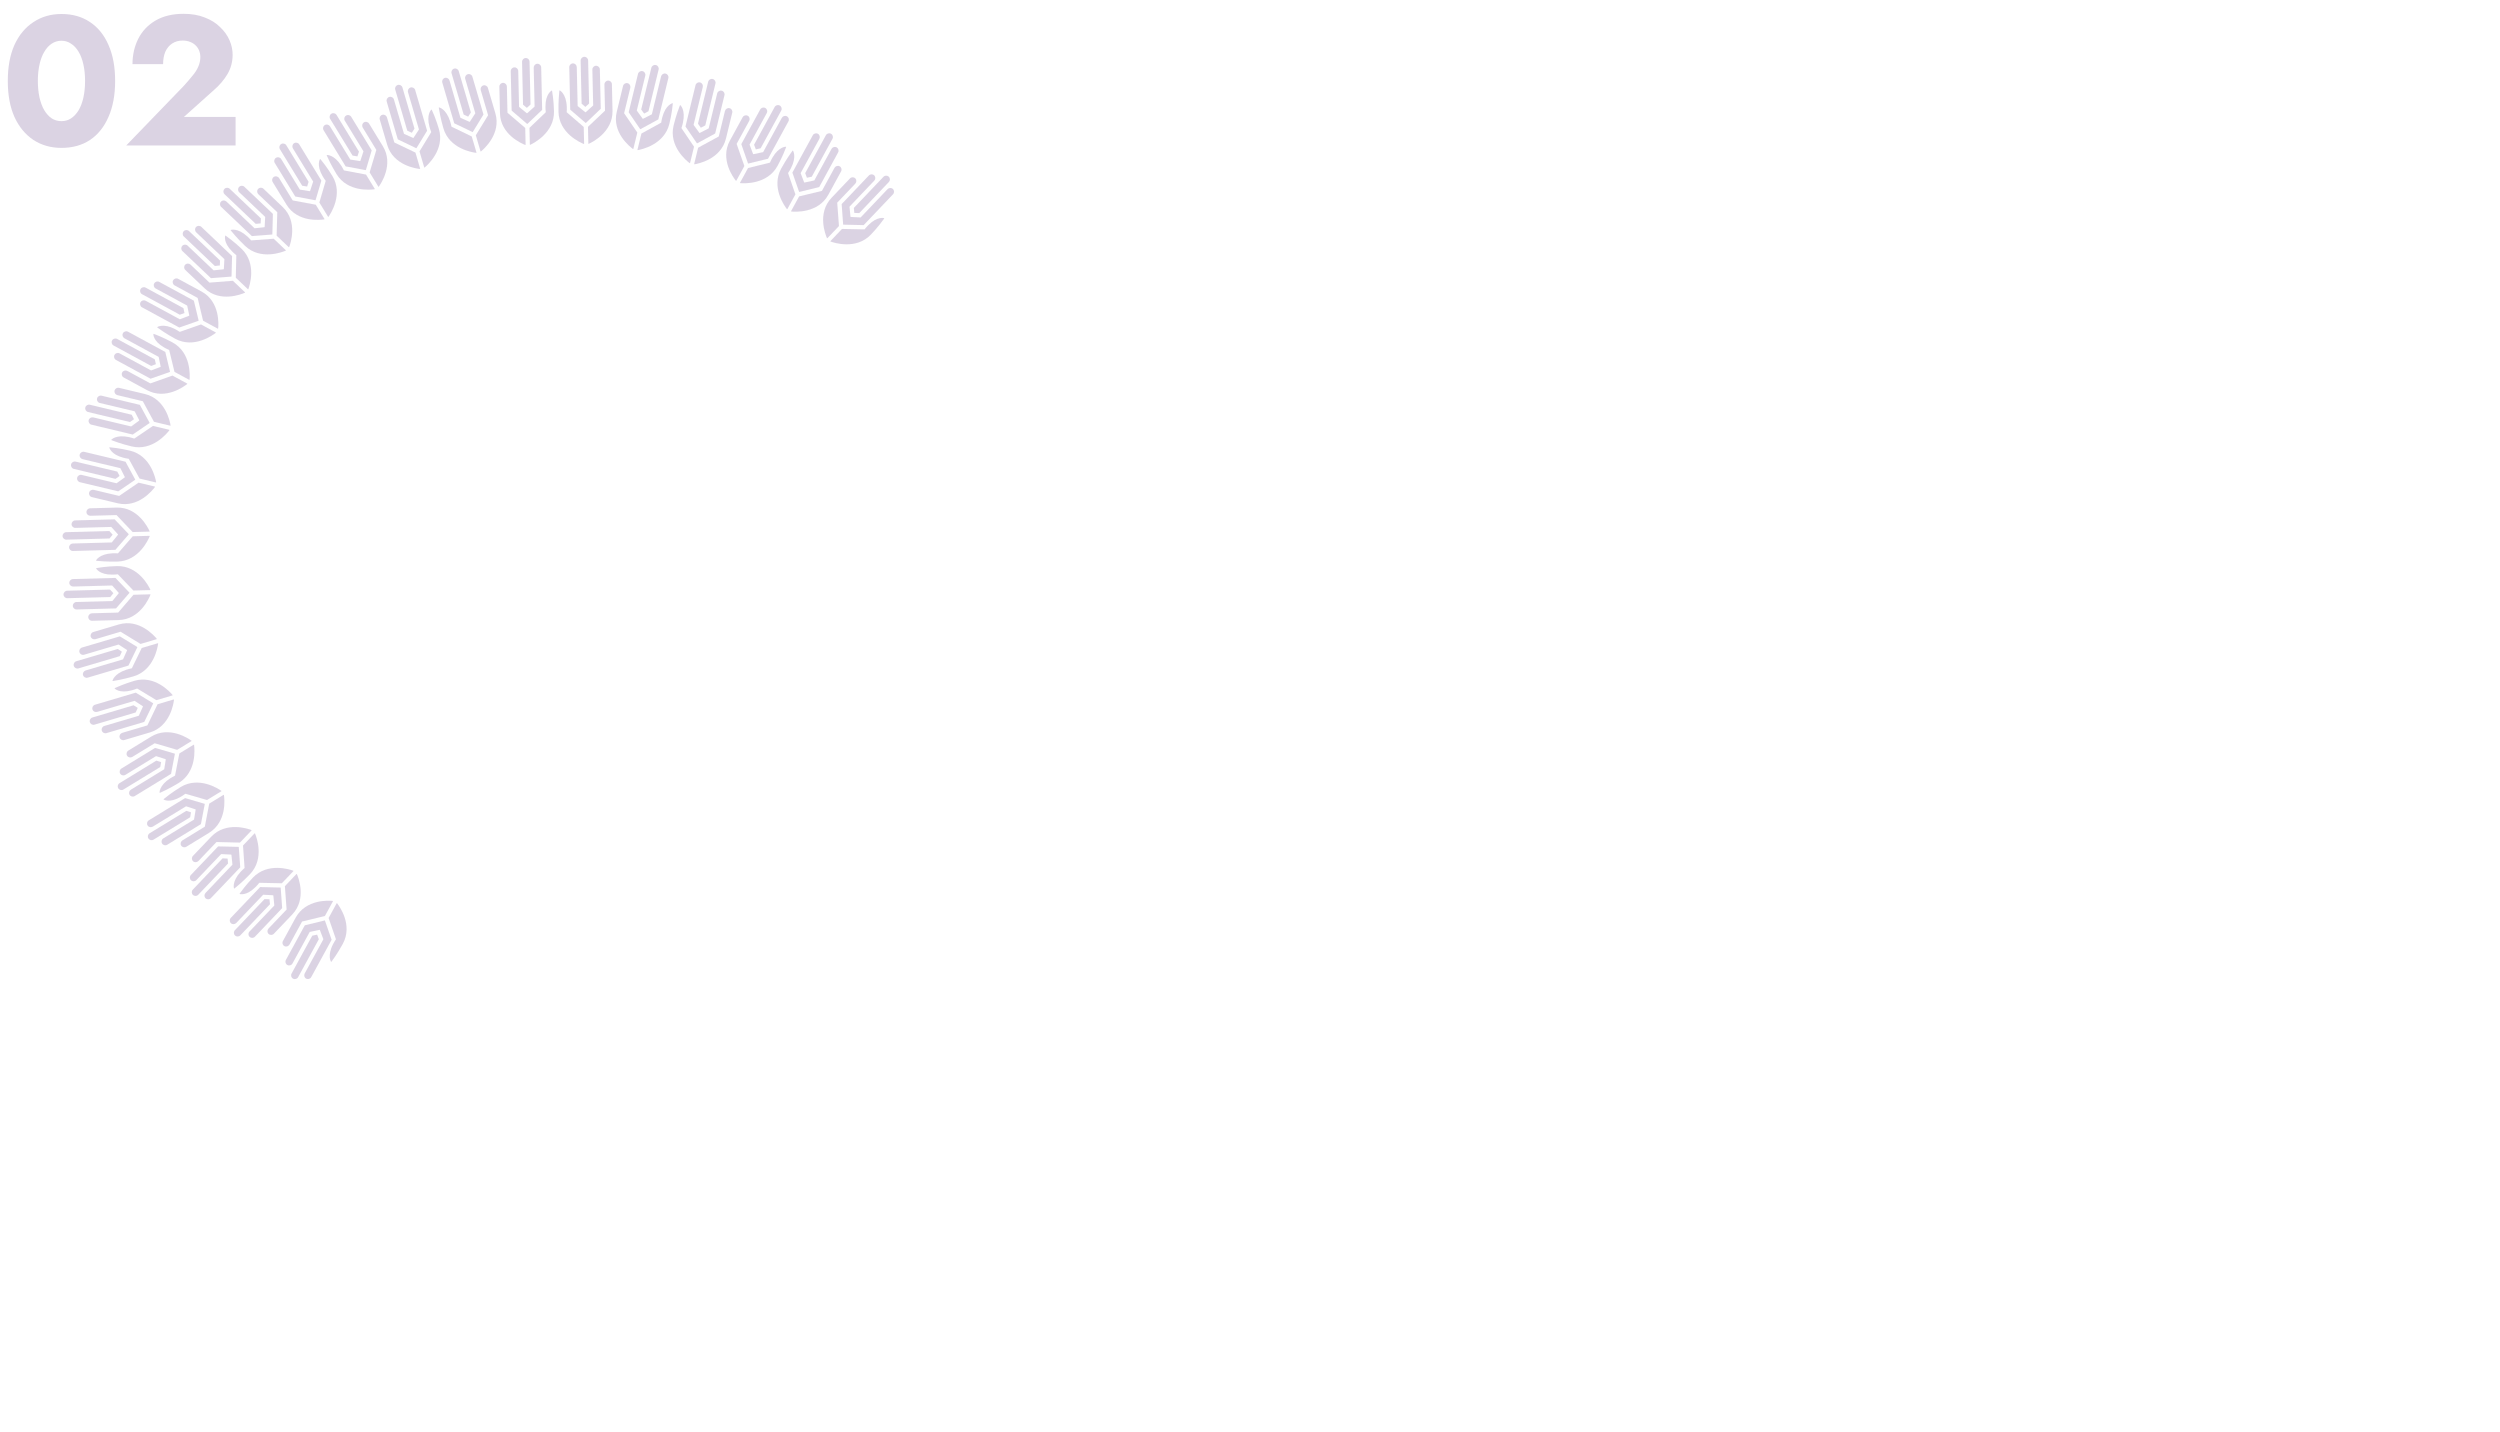<?xml version="1.0" encoding="UTF-8"?> <svg xmlns="http://www.w3.org/2000/svg" width="2440" height="1398" viewBox="0 0 2440 1398" fill="none"><g clip-path="url(#clip0_240_376)"><g opacity="0.4"><path d="M241.922 282.26C242.074 282.407 242.324 282.342 242.399 282.144C243.605 278.89 250.856 257.161 235.707 242.76C228.296 235.718 221.729 231.028 220.202 229.961C220.034 229.845 219.796 229.933 219.75 230.137C219.32 231.913 218.462 239.362 230.546 248.964C230.619 249.022 230.656 249.105 230.657 249.201L230.132 270.926C230.133 271.01 230.164 271.087 230.225 271.145L241.928 282.266L241.922 282.26Z" fill="#A692BA"></path><path d="M180.781 258.321C182.197 256.874 184.547 256.923 186.012 258.307L204.364 275.742C204.425 275.801 204.503 275.829 204.592 275.822L227.161 274.048C227.239 274.041 227.329 274.069 227.389 274.128L239.087 285.242C239.238 285.389 239.194 285.641 238.997 285.722C235.847 287.115 214.702 295.682 199.614 281.34L180.868 263.524C179.391 262.116 179.348 259.774 180.793 258.309L180.781 258.321Z" fill="#A692BA"></path><path d="M179.302 225.653C180.699 224.188 183.018 224.124 184.477 225.515L214.757 254.287C214.689 255.896 214.626 257.498 214.552 259.101C212.934 259.267 211.316 259.433 209.692 259.604L179.412 230.832C177.953 229.441 177.898 227.123 179.296 225.659L179.302 225.653Z" fill="#A692BA"></path><path d="M177.93 239.893C179.327 238.429 181.646 238.365 183.105 239.756L208.353 263.745C208.414 263.804 208.504 263.832 208.582 263.824C211.782 263.494 214.988 263.169 218.193 262.832C218.337 262.818 218.449 262.702 218.459 262.559C218.638 259.395 218.817 256.23 219.002 253.06C219.007 252.97 218.976 252.893 218.91 252.828L191.542 226.82C190.089 225.435 189.921 223.102 191.288 221.608C192.679 220.09 195.033 220.013 196.516 221.415L225.645 249.096L226.439 249.853C226.499 249.911 226.536 249.994 226.525 250.078L226.454 251.872L225.985 269.688C225.981 269.838 225.863 269.959 225.707 269.974L205.999 271.489C205.921 271.496 205.831 271.468 205.771 271.409L205.068 270.728L204.868 270.546L178.052 245.072C176.593 243.682 176.539 241.364 177.936 239.899L177.93 239.893Z" fill="#A692BA"></path><path d="M278.925 244.183C279.077 244.33 279.032 244.582 278.836 244.663C275.644 246.027 254.292 254.371 239.143 239.97C231.733 232.928 226.312 226.318 225.169 224.844C225.041 224.685 225.122 224.444 225.318 224.387C227.069 223.866 234.87 222.924 245.073 234.513C245.14 234.577 245.218 234.618 245.314 234.616L266.994 232.995C267.071 232.988 267.155 233.022 267.222 233.075L278.926 244.195L278.925 244.183Z" fill="#A692BA"></path><path d="M251.915 184.376C250.542 185.864 250.711 188.21 252.17 189.601L270.522 207.035C270.582 207.094 270.613 207.171 270.614 207.255L269.988 229.872C269.989 229.956 270.02 230.033 270.081 230.091L281.778 241.206C281.93 241.353 282.174 241.295 282.255 241.102C283.492 237.889 290.978 216.342 275.889 202.012L257.144 184.195C255.667 182.787 253.318 182.87 251.927 184.376L251.915 184.376Z" fill="#A692BA"></path><path d="M219.047 184.398C217.65 185.863 217.704 188.18 219.164 189.571L249.595 218.49C251.195 218.343 252.795 218.195 254.396 218.048C254.482 216.421 254.562 214.8 254.648 213.173L224.217 184.254C222.757 182.863 220.439 182.928 219.041 184.392L219.047 184.398Z" fill="#A692BA"></path><path d="M233.352 182.458C231.954 183.923 232.009 186.24 233.468 187.631L258.716 211.62C258.777 211.679 258.814 211.762 258.803 211.846C258.636 215.058 258.469 218.27 258.297 221.488C258.287 221.631 258.175 221.747 258.032 221.761C254.88 222.103 251.721 222.439 248.569 222.781C248.48 222.788 248.402 222.76 248.341 222.701L220.974 196.693C219.521 195.308 217.177 195.265 215.761 196.7C214.316 198.165 214.359 200.519 215.83 201.922L244.959 229.602L245.753 230.359C245.813 230.418 245.891 230.447 245.981 230.439L247.766 230.27L265.545 228.903C265.695 228.894 265.813 228.773 265.823 228.617L266.338 208.864C266.337 208.781 266.306 208.704 266.245 208.645L265.543 207.964L265.343 207.782L238.527 182.308C237.068 180.917 234.749 180.982 233.351 182.446L233.352 182.458Z" fill="#A692BA"></path><path d="M184.595 370.703C184.781 370.801 185.007 370.677 185.028 370.474C185.347 367.02 186.742 344.18 168.369 334.204C159.379 329.323 151.815 326.497 150.061 325.87C149.868 325.801 149.661 325.943 149.67 326.152C149.712 327.973 150.809 335.382 164.981 341.524C165.065 341.558 165.132 341.634 165.151 341.724L170.268 362.819C170.287 362.896 170.335 362.967 170.414 363.008L184.607 370.714L184.595 370.703Z" fill="#A692BA"></path><path d="M119.288 363.414C120.281 361.651 122.569 361.086 124.345 362.053L146.601 374.131C146.673 374.165 146.757 374.176 146.841 374.15L168.209 366.601C168.286 366.57 168.37 366.58 168.448 366.621L182.635 374.322C182.822 374.42 182.843 374.676 182.677 374.811C179.992 376.973 161.761 390.7 143.461 380.771L120.717 368.432C118.923 367.46 118.277 365.206 119.294 363.42L119.288 363.414Z" fill="#A692BA"></path><path d="M109.398 332.278C110.367 330.504 112.594 329.844 114.364 330.805L151.091 350.74C151.44 352.306 151.79 353.871 152.14 355.437C150.617 356.013 149.094 356.601 147.571 357.178L110.845 337.243C109.074 336.282 108.423 334.058 109.392 332.284L109.398 332.278Z" fill="#A692BA"></path><path d="M111.754 346.37C112.723 344.596 114.95 343.936 116.72 344.897L147.347 361.514C147.425 361.554 147.515 361.559 147.592 361.527C150.608 360.381 153.612 359.235 156.627 358.089C156.758 358.039 156.84 357.894 156.808 357.758C156.163 354.655 155.518 351.553 154.873 348.451C154.86 348.368 154.8 348.297 154.727 348.25L121.53 330.238C119.759 329.277 119.001 327.067 119.934 325.282C120.866 323.497 123.141 322.776 124.935 323.749L160.27 342.925L161.234 343.446C161.312 343.487 161.361 343.557 161.38 343.635L161.773 345.385L165.931 362.696C165.963 362.845 165.881 362.99 165.738 363.04L147.071 369.598C146.994 369.629 146.91 369.619 146.832 369.578L145.971 369.109L145.73 368.982L113.207 351.328C111.436 350.367 110.785 348.143 111.754 346.37Z" fill="#A692BA"></path><path d="M210.526 324.397C210.713 324.495 210.734 324.752 210.569 324.886C207.835 327.025 189.345 340.596 170.967 330.625C161.977 325.744 155.029 320.768 153.544 319.647C153.381 319.524 153.39 319.273 153.567 319.162C155.127 318.209 162.43 315.285 175.289 323.821C175.367 323.874 175.463 323.884 175.546 323.859L196.088 316.689C196.165 316.657 196.249 316.668 196.327 316.708L210.521 324.415L210.526 324.397Z" fill="#A692BA"></path><path d="M168.923 273.67C167.985 275.461 168.749 277.677 170.526 278.644L192.782 290.722C192.854 290.756 192.909 290.833 192.928 290.91L198.17 312.894C198.189 312.971 198.238 313.042 198.316 313.082L212.503 320.783C212.69 320.881 212.909 320.764 212.937 320.555C213.304 317.136 214.963 294.411 196.669 284.487L173.925 272.148C172.131 271.176 169.88 271.86 168.93 273.676L168.923 273.67Z" fill="#A692BA"></path><path d="M137.149 282.194C136.18 283.968 136.831 286.192 138.602 287.153L175.515 307.186C177.026 306.634 178.531 306.076 180.048 305.518C179.71 303.928 179.372 302.338 179.034 300.749L142.121 280.715C140.351 279.754 138.124 280.415 137.155 282.188L137.149 282.194Z" fill="#A692BA"></path><path d="M150.485 276.614C149.516 278.388 150.167 280.612 151.938 281.573L182.564 298.19C182.642 298.23 182.691 298.301 182.71 298.39C183.379 301.54 184.049 304.677 184.718 307.827C184.75 307.964 184.668 308.109 184.537 308.159C181.575 309.298 178.613 310.449 175.651 311.588C175.574 311.62 175.484 311.615 175.406 311.575L142.209 293.562C140.438 292.601 138.162 293.167 137.169 294.917C136.176 296.667 136.798 298.969 138.593 299.942L173.928 319.118L174.891 319.639C174.97 319.679 175.053 319.69 175.131 319.659L176.82 319.032L193.66 313.121C193.803 313.071 193.885 312.926 193.853 312.777L189.24 293.586C189.221 293.508 189.173 293.437 189.094 293.397L188.233 292.928L187.992 292.801L155.469 275.147C153.699 274.186 151.472 274.846 150.503 276.62L150.485 276.614Z" fill="#A692BA"></path><path d="M152.044 470.865C152.248 470.909 152.437 470.739 152.404 470.53C151.827 467.116 147.261 444.714 126.906 439.846C116.95 437.462 108.905 436.693 107.037 436.535C106.834 436.514 106.675 436.714 106.732 436.911C107.245 438.659 110.224 445.521 125.516 447.782C125.606 447.798 125.685 447.851 125.727 447.928L136.131 466.965C136.168 467.036 136.235 467.089 136.319 467.111L152.038 470.871L152.044 470.865Z" fill="#A692BA"></path><path d="M86.994 480.715C87.506 478.758 89.571 477.623 91.532 478.097L116.175 483.996C116.253 484.012 116.337 483.999 116.408 483.95L135.117 471.147C135.188 471.097 135.272 471.084 135.35 471.101L151.069 474.86C151.273 474.905 151.366 475.148 151.236 475.318C149.199 478.096 135.119 496.059 114.854 491.207L89.665 485.18C87.68 484.707 86.47 482.696 86.988 480.709L86.994 480.715Z" fill="#A692BA"></path><path d="M69.376 453.234C69.852 451.266 71.838 450.054 73.799 450.528L114.474 460.265C115.222 461.686 115.964 463.101 116.706 464.529C115.386 465.478 114.059 466.433 112.745 467.388L72.071 457.651C70.103 457.183 68.9 455.203 69.382 453.24L69.376 453.234Z" fill="#A692BA"></path><path d="M75.304 466.225C75.78 464.256 77.766 463.045 79.728 463.518L113.643 471.634C113.727 471.657 113.816 471.637 113.881 471.582C116.498 469.696 119.116 467.81 121.727 465.93C121.846 465.844 121.88 465.688 121.818 465.558C120.388 462.732 118.969 459.907 117.539 457.081C117.496 457.004 117.429 456.952 117.345 456.929L80.588 448.134C78.633 447.666 77.322 445.735 77.768 443.761C78.214 441.787 80.218 440.509 82.209 440.988L121.341 450.352L122.409 450.608C122.493 450.631 122.559 450.683 122.596 450.754L123.43 452.341L131.929 467.963C132.003 468.094 131.957 468.262 131.839 468.347L115.481 479.502C115.41 479.551 115.326 479.565 115.248 479.548L114.295 479.32L114.031 479.253L78.011 470.63C76.044 470.162 74.84 468.181 75.322 466.218L75.304 466.225Z" fill="#A692BA"></path><path d="M165.135 419.484C165.339 419.528 165.432 419.772 165.302 419.941C163.211 422.714 148.843 440.587 128.494 435.713C118.539 433.329 110.53 430.319 108.799 429.62C108.607 429.54 108.556 429.302 108.697 429.144C109.959 427.819 116.257 423.108 130.915 428.022C131.005 428.05 131.101 428.036 131.172 427.987L149.183 415.758C149.254 415.709 149.338 415.696 149.416 415.712L165.135 419.472L165.135 419.484Z" fill="#A692BA"></path><path d="M111.786 381.291C111.34 383.264 112.651 385.208 114.618 385.675L139.261 391.574C139.339 391.591 139.412 391.65 139.448 391.721L150.21 411.576C150.247 411.647 150.319 411.706 150.397 411.722L166.116 415.482C166.32 415.526 166.509 415.356 166.476 415.147C165.941 411.75 161.669 389.397 141.41 384.551L116.221 378.524C114.236 378.051 112.237 379.287 111.786 381.291Z" fill="#A692BA"></path><path d="M83.261 397.729C82.785 399.698 83.989 401.667 85.95 402.14L126.828 411.922C128.143 410.991 129.458 410.071 130.773 409.14C130.036 407.695 129.299 406.25 128.557 404.799L87.679 395.017C85.712 394.549 83.737 395.761 83.255 397.724L83.261 397.729Z" fill="#A692BA"></path><path d="M94.712 388.908C94.236 390.876 95.44 392.845 97.401 393.319L131.316 401.435C131.4 401.457 131.466 401.51 131.509 401.587C132.97 404.442 134.431 407.309 135.891 410.163C135.959 410.288 135.919 410.45 135.801 410.536C133.231 412.409 130.661 414.27 128.091 416.144C128.02 416.193 127.931 416.212 127.847 416.19L91.089 407.394C89.134 406.926 87.075 408.056 86.568 410.007C86.051 411.994 87.255 414.01 89.24 414.484L128.373 423.847L129.44 424.104C129.524 424.126 129.614 424.107 129.673 424.058L131.142 423.016L145.894 412.959C146.019 412.879 146.058 412.705 145.985 412.575L136.56 395.254C136.524 395.183 136.457 395.131 136.373 395.108L135.42 394.88L135.156 394.813L99.136 386.19C97.168 385.722 95.194 386.933 94.712 388.896L94.712 388.908Z" fill="#A692BA"></path><path d="M146.483 575.932C146.692 575.923 146.833 575.705 146.746 575.515C145.3 572.368 135.087 551.935 114.146 552.503C103.903 552.777 95.922 554.111 94.085 554.442C93.882 554.481 93.777 554.71 93.887 554.887C94.835 556.443 99.492 562.301 114.874 560.522C114.964 560.514 115.054 560.542 115.12 560.607L130.107 576.277C130.167 576.336 130.24 576.371 130.323 576.369L146.495 575.932L146.483 575.932Z" fill="#A692BA"></path><path d="M86.129 602.26C86.114 600.241 87.814 598.61 89.84 598.557L115.203 597.876C115.287 597.874 115.364 597.831 115.417 597.776L130.194 580.584C130.253 580.523 130.324 580.486 130.408 580.485L146.579 580.048C146.788 580.038 146.935 580.25 146.86 580.449C145.605 583.656 136.641 604.631 115.79 605.192L89.872 605.888C87.834 605.942 86.145 604.316 86.135 602.266L86.129 602.26Z" fill="#A692BA"></path><path d="M61.984 580.295C61.939 578.27 63.543 576.593 65.562 576.533L107.419 575.41C108.511 576.586 109.591 577.762 110.682 578.939C109.647 580.2 108.618 581.466 107.588 582.721L65.731 583.845C63.705 583.898 62.034 582.302 61.983 580.283L61.984 580.295Z" fill="#A692BA"></path><path d="M71.067 591.294C71.023 589.269 72.626 587.592 74.646 587.532L109.541 586.596C109.625 586.595 109.708 586.557 109.761 586.491C111.802 583.999 113.843 581.495 115.885 579.004C115.979 578.895 115.971 578.733 115.88 578.621C113.768 576.268 111.662 573.908 109.545 571.549C109.484 571.49 109.406 571.45 109.322 571.451L71.493 572.469C69.479 572.522 67.713 570.999 67.627 568.981C67.54 566.926 69.155 565.213 71.199 565.154L111.466 564.07L112.566 564.039C112.649 564.037 112.733 564.072 112.788 564.136L114.001 565.454L126.266 578.333C126.375 578.439 126.371 578.612 126.271 578.727L113.336 593.719C113.277 593.779 113.206 593.817 113.122 593.818L112.142 593.847L111.867 593.852L74.803 594.844C72.777 594.897 71.106 593.301 71.055 591.282L71.067 591.294Z" fill="#A692BA"></path><path d="M145.849 522.961C146.058 522.952 146.204 523.164 146.129 523.363C144.827 526.582 135.564 547.539 114.618 548.101C104.375 548.375 95.851 547.544 94 547.319C93.791 547.293 93.68 547.068 93.779 546.893C94.661 545.294 99.529 539.114 114.971 540.07C115.061 540.074 115.156 540.037 115.209 539.97L129.464 523.51C129.523 523.449 129.594 523.412 129.678 523.41L145.849 522.973L145.849 522.961Z" fill="#A692BA"></path><path d="M84.366 499.908C84.441 501.927 86.219 503.461 88.239 503.402L113.602 502.721C113.685 502.72 113.763 502.748 113.818 502.813L129.364 519.191C129.424 519.25 129.497 519.284 129.58 519.283L145.752 518.846C145.961 518.836 146.096 518.625 146.009 518.435C144.611 515.298 134.702 494.83 113.851 495.391L87.932 496.087C85.894 496.141 84.279 497.854 84.36 499.902L84.366 499.908Z" fill="#A692BA"></path><path d="M61.045 523.147C61.089 525.172 62.767 526.762 64.792 526.709L106.858 525.576C107.894 524.339 108.924 523.108 109.96 521.871C108.874 520.665 107.782 519.465 106.696 518.258L64.629 519.392C62.604 519.445 61.006 521.128 61.051 523.153L61.045 523.147Z" fill="#A692BA"></path><path d="M69.829 511.67C69.874 513.695 71.551 515.285 73.577 515.232L108.471 514.295C108.555 514.294 108.639 514.328 108.694 514.393C110.848 516.776 113.002 519.158 115.156 521.541C115.253 521.647 115.261 521.808 115.167 521.917C113.167 524.39 111.167 526.851 109.167 529.324C109.108 529.385 109.031 529.428 108.947 529.43L71.118 530.447C69.104 530.5 67.41 532.125 67.419 534.139C67.428 536.188 69.118 537.826 71.162 537.767L111.429 536.683L112.528 536.652C112.612 536.65 112.695 536.613 112.748 536.546L113.902 535.164L125.565 521.641C125.665 521.525 125.663 521.358 125.56 521.246L111.961 506.968C111.901 506.909 111.828 506.875 111.745 506.876L110.765 506.905L110.49 506.91L73.426 507.902C71.4 507.955 69.802 509.639 69.847 511.664L69.829 511.67Z" fill="#A692BA"></path><path d="M168.29 678.747C168.493 678.683 168.567 678.437 168.433 678.284C166.222 675.622 151.056 658.55 130.952 664.506C121.115 667.426 113.74 670.775 112.053 671.569C111.863 671.656 111.824 671.902 111.975 672.049C113.295 673.305 119.315 677.747 133.724 672.052C133.808 672.015 133.903 672.025 133.988 672.072L152.538 683.318C152.611 683.364 152.694 683.375 152.772 683.344L168.296 678.741L168.29 678.747Z" fill="#A692BA"></path><path d="M116.74 719.753C116.206 717.808 117.429 715.797 119.37 715.225L143.719 708.007C143.802 707.982 143.867 707.927 143.902 707.854L153.74 687.443C153.775 687.371 153.84 687.316 153.924 687.291L169.448 682.688C169.65 682.625 169.844 682.789 169.817 682.998C169.438 686.417 166.192 708.972 146.178 714.908L121.299 722.285C119.34 722.863 117.286 721.733 116.74 719.765L116.74 719.753Z" fill="#A692BA"></path><path d="M87.702 704.806C87.138 702.867 88.247 700.828 90.189 700.257L130.372 688.346C131.728 689.201 133.084 690.056 134.441 690.911C133.767 692.392 133.099 693.88 132.426 695.362L92.243 707.272C90.301 707.844 88.266 706.744 87.702 704.806Z" fill="#A692BA"></path><path d="M99.344 713.071C98.78 711.133 99.889 709.093 101.83 708.522L135.332 698.592C135.415 698.567 135.48 698.512 135.515 698.428C136.845 695.494 138.169 692.555 139.499 689.622C139.557 689.489 139.514 689.341 139.393 689.259C136.746 687.53 134.086 685.802 131.439 684.073C131.366 684.027 131.277 684.01 131.193 684.036L94.875 694.797C92.939 695.375 90.839 694.354 90.24 692.428C89.628 690.467 90.742 688.397 92.707 687.813L131.366 676.36L132.42 676.049C132.504 676.023 132.588 676.034 132.66 676.08L134.173 677.04L149.367 686.295C149.494 686.37 149.544 686.537 149.48 686.675L140.85 704.484C140.815 704.556 140.75 704.611 140.667 704.636L139.726 704.916L139.464 704.992L103.884 715.537C101.943 716.109 99.907 715.009 99.344 713.071Z" fill="#A692BA"></path><path d="M153.975 627.802C154.178 627.739 154.377 627.909 154.35 628.118C153.923 631.562 150.385 654.175 130.276 660.137C120.439 663.057 111.987 664.453 110.137 664.712C109.934 664.74 109.764 664.552 109.815 664.354C110.252 662.583 113.366 655.364 128.54 652.285C128.629 652.266 128.706 652.211 128.741 652.126L138.268 632.557C138.303 632.485 138.368 632.43 138.451 632.405L153.975 627.802Z" fill="#A692BA"></path><path d="M88.553 621.453C89.153 623.378 91.265 624.399 93.206 623.828L117.556 616.609C117.639 616.584 117.723 616.594 117.795 616.641L137.064 628.43C137.136 628.477 137.22 628.487 137.304 628.462L152.828 623.859C153.03 623.796 153.111 623.555 152.971 623.396C150.808 620.733 135.927 603.549 115.907 609.479L91.027 616.856C89.068 617.434 87.948 619.509 88.554 621.465L88.553 621.453Z" fill="#A692BA"></path><path d="M72.008 649.904C72.572 651.842 74.613 652.948 76.548 652.371L116.934 640.397C117.608 638.939 118.294 637.481 118.968 636.023C117.605 635.139 116.236 634.26 114.88 633.381L74.494 645.355C72.553 645.927 71.438 647.972 72.008 649.904Z" fill="#A692BA"></path><path d="M77.54 636.56C78.104 638.498 80.145 639.604 82.08 639.026L115.582 629.096C115.666 629.071 115.756 629.087 115.822 629.128C118.517 630.868 121.219 632.614 123.914 634.353C124.035 634.435 124.078 634.584 124.02 634.716C122.726 637.613 121.431 640.51 120.13 643.413C120.09 643.491 120.031 643.552 119.947 643.577L83.629 654.339C81.694 654.916 80.471 656.916 81.004 658.86C81.538 660.805 83.599 661.976 85.564 661.392L124.222 649.939L125.276 649.628C125.36 649.602 125.425 649.547 125.46 649.475L126.221 647.842L134.001 631.781C134.065 631.643 134.021 631.482 133.888 631.401L117.043 621.135C116.971 621.089 116.887 621.078 116.803 621.104L115.863 621.383L115.601 621.459L80.02 632.005C78.079 632.576 76.964 634.621 77.534 636.554L77.54 636.56Z" fill="#A692BA"></path><path d="M215.984 772.311C216.162 772.2 216.177 771.943 216.002 771.82C213.177 769.826 194.09 757.269 176.193 768.217C167.434 773.575 161.177 778.715 159.74 779.917C159.587 780.052 159.608 780.296 159.788 780.401C161.39 781.269 168.361 784.004 180.823 774.782C180.9 774.726 180.99 774.707 181.08 774.735L201.928 780.79C202.012 780.813 202.096 780.799 202.161 780.756L215.984 772.299L215.984 772.311Z" fill="#A692BA"></path><path d="M176.754 825.21C175.726 823.471 176.396 821.219 178.121 820.155L199.802 806.894C199.867 806.851 199.92 806.772 199.936 806.694L204.173 784.451C204.19 784.373 204.236 784.3 204.308 784.251L218.13 775.794C218.308 775.683 218.543 775.793 218.57 775.995C219.087 779.387 221.784 801.993 203.964 812.899L181.816 826.449C180.072 827.519 177.787 826.955 176.759 825.192L176.754 825.21Z" fill="#A692BA"></path><path d="M144.809 818.296C143.758 816.57 144.308 814.319 146.039 813.261L181.816 791.383C183.352 791.858 184.883 792.327 186.414 792.808C186.148 794.415 185.882 796.021 185.617 797.627L149.841 819.505C148.109 820.563 145.86 820.023 144.809 818.296Z" fill="#A692BA"></path><path d="M158.195 823.262C157.144 821.535 157.694 819.285 159.426 818.227L189.254 799.983C189.331 799.94 189.372 799.862 189.389 799.784C189.909 796.608 190.441 793.431 190.96 790.255C190.982 790.111 190.903 789.975 190.759 789.93C187.751 788.948 184.736 787.961 181.728 786.98C181.65 786.951 181.555 786.965 181.49 787.008L149.153 806.783C147.427 807.835 145.138 807.397 144.057 805.701C142.958 803.975 143.501 801.683 145.251 800.606L179.669 779.558L180.606 778.98C180.677 778.931 180.767 778.923 180.845 778.952L182.561 779.484L199.648 784.486C199.792 784.532 199.878 784.674 199.85 784.824L196.114 804.238C196.097 804.316 196.05 804.388 195.979 804.438L195.137 804.954L194.906 805.096L163.221 824.477C161.49 825.535 159.241 824.995 158.189 823.268L158.195 823.262Z" fill="#A692BA"></path><path d="M188.962 726.857C189.14 726.746 189.375 726.856 189.407 727.064C189.889 730.492 192.313 753.235 174.416 764.183C165.658 769.541 157.843 773.077 156.125 773.806C155.929 773.887 155.724 773.747 155.721 773.544C155.679 771.723 156.826 763.952 170.705 757.059C170.788 757.022 170.847 756.937 170.864 756.847L175.01 735.508C175.027 735.43 175.074 735.357 175.145 735.308L188.968 726.851L188.962 726.857Z" fill="#A692BA"></path><path d="M124.056 737.65C125.131 739.352 127.439 739.796 129.17 738.738L150.851 725.477C150.916 725.434 151.011 725.42 151.083 725.443L172.768 731.836C172.851 731.858 172.935 731.845 173 731.802L186.823 723.344C187.001 723.234 187.01 722.983 186.847 722.86C184.064 720.847 165.231 708.112 147.405 719.011L125.256 732.562C123.513 733.632 122.969 735.912 124.062 737.644L124.056 737.65Z" fill="#A692BA"></path><path d="M115.422 769.382C116.473 771.109 118.728 771.643 120.453 770.591L156.407 748.602C156.685 747.02 156.963 745.437 157.241 743.855C155.692 743.356 154.149 742.863 152.6 742.364L116.646 764.353C114.915 765.411 114.371 767.668 115.416 769.388L115.422 769.382Z" fill="#A692BA"></path><path d="M117.317 755.074C118.369 756.801 120.624 757.335 122.349 756.283L152.178 738.039C152.255 737.996 152.338 737.983 152.416 738.011C155.478 738.998 158.534 739.978 161.596 740.965C161.734 741.004 161.82 741.146 161.798 741.29C161.295 744.424 160.793 747.558 160.285 750.686C160.274 750.77 160.221 750.849 160.144 750.892L127.807 770.667C126.081 771.719 125.424 773.971 126.445 775.704C127.479 777.473 129.764 778.037 131.507 776.967L165.926 755.918L166.863 755.34C166.934 755.291 166.981 755.219 166.997 755.141L167.309 753.367L170.675 735.859C170.703 735.709 170.618 735.567 170.474 735.522L151.527 729.978C151.443 729.955 151.359 729.969 151.294 730.012L150.452 730.528L150.221 730.67L118.536 750.051C116.805 751.109 116.261 753.365 117.306 755.086L117.317 755.074Z" fill="#A692BA"></path><path d="M286.327 850.26C286.475 850.108 286.418 849.853 286.213 849.784C282.963 848.592 261.257 841.411 246.788 856.602C239.707 864.034 234.982 870.612 233.908 872.142C233.791 872.312 233.877 872.549 234.081 872.593C235.856 873.017 243.304 873.855 252.972 861.735C253.031 861.662 253.114 861.625 253.209 861.623L274.934 862.076C275.018 862.074 275.095 862.043 275.154 861.982L286.339 850.248L286.327 850.26Z" fill="#A692BA"></path><path d="M262.072 911.451C260.637 910.036 260.695 907.686 262.092 906.222L279.627 887.822C279.686 887.761 279.715 887.683 279.708 887.593L278.052 865.04C278.051 864.957 278.073 864.873 278.132 864.812L289.311 853.084C289.459 852.932 289.711 852.975 289.791 853.171C291.172 856.314 299.63 877.428 285.214 892.553L267.296 911.36C265.881 912.843 263.532 912.889 262.078 911.457L262.072 911.451Z" fill="#A692BA"></path><path d="M229.387 913.04C227.927 911.649 227.873 909.332 229.27 907.867L258.208 877.509C259.817 877.571 261.414 877.632 263.023 877.694C263.182 879.311 263.341 880.927 263.5 882.544L234.562 912.902C233.165 914.367 230.846 914.431 229.387 913.04Z" fill="#A692BA"></path><path d="M243.621 914.359C242.162 912.968 242.108 910.651 243.505 909.186L267.632 883.871C267.691 883.811 267.72 883.72 267.712 883.643C267.401 880.439 267.084 877.242 266.772 874.038C266.758 873.895 266.643 873.784 266.499 873.774C263.335 873.608 260.164 873.436 257.005 873.264C256.916 873.26 256.838 873.291 256.779 873.352L230.624 900.794C229.233 902.252 226.891 902.424 225.415 901.064C223.902 899.68 223.835 897.327 225.25 895.844L253.085 866.634L253.846 865.838C253.905 865.777 253.988 865.74 254.072 865.75L255.872 865.82L273.693 866.227C273.842 866.23 273.963 866.348 273.977 866.503L275.393 886.204C275.394 886.288 275.371 886.372 275.312 886.433L274.628 887.138L274.445 887.338L248.821 914.233C247.423 915.697 245.105 915.762 243.645 914.371L243.621 914.359Z" fill="#A692BA"></path><path d="M248.425 813.393C248.573 813.241 248.825 813.285 248.905 813.48C250.256 816.666 258.484 837.981 244.015 853.172C236.934 860.604 230.293 866.044 228.807 867.187C228.648 867.316 228.408 867.236 228.351 867.04C227.844 865.286 226.939 857.497 238.58 847.256C238.645 847.189 238.686 847.11 238.685 847.015L237.178 825.349C237.177 825.266 237.205 825.187 237.258 825.121L248.443 813.387L248.425 813.393Z" fill="#A692BA"></path><path d="M188.453 840.586C189.936 841.953 192.277 841.78 193.674 840.316L211.209 821.916C211.268 821.855 211.346 821.824 211.429 821.823L234.052 822.379C234.136 822.377 234.213 822.346 234.272 822.285L245.451 810.558C245.599 810.406 245.541 810.162 245.349 810.081C242.141 808.858 220.628 801.441 206.212 816.565L188.294 835.372C186.879 836.855 186.952 839.202 188.453 840.586Z" fill="#A692BA"></path><path d="M188.31 873.437C189.769 874.828 192.088 874.763 193.485 873.299L222.564 842.783C222.424 841.184 222.283 839.585 222.142 837.986C220.515 837.906 218.894 837.821 217.267 837.742L188.187 868.258C186.79 869.722 186.845 872.04 188.304 873.431L188.31 873.437Z" fill="#A692BA"></path><path d="M186.44 859.146C187.899 860.537 190.218 860.473 191.615 859.008L215.742 833.693C215.801 833.632 215.884 833.595 215.968 833.605C219.18 833.759 222.399 833.918 225.605 834.077C225.749 834.086 225.864 834.198 225.878 834.341C226.2 837.497 226.529 840.646 226.846 843.796C226.853 843.885 226.824 843.963 226.765 844.024L200.61 871.466C199.219 872.924 199.166 875.268 200.59 876.683C202.05 878.122 204.404 878.081 205.813 876.592L233.649 847.382L234.41 846.586C234.469 846.525 234.497 846.447 234.49 846.358L234.335 844.568L233.059 826.806C233.051 826.657 232.93 826.54 232.774 826.53L213.022 826.08C212.939 826.081 212.861 826.112 212.802 826.173L212.118 826.878L211.936 827.079L186.311 853.973C184.914 855.438 184.969 857.755 186.428 859.146L186.44 859.146Z" fill="#A692BA"></path><path d="M328.547 881.652C328.646 881.465 328.903 881.443 329.036 881.608C331.165 884.332 344.663 902.759 334.601 921.172C329.681 930.179 324.674 937.145 323.534 938.635C323.411 938.798 323.159 938.791 323.049 938.613C322.102 937.058 319.208 929.77 327.807 916.874C327.859 916.796 327.87 916.7 327.845 916.617L320.764 896.106C320.733 896.029 320.744 895.945 320.784 895.866L328.553 881.646L328.547 881.652Z" fill="#A692BA"></path><path d="M277.616 923.437C279.404 924.368 281.624 923.594 282.593 921.821L294.773 899.528C294.808 899.456 294.885 899.401 294.963 899.382L316.981 894.056C317.059 894.037 317.13 893.988 317.171 893.91L324.933 879.696C325.032 879.509 324.916 879.29 324.706 879.263C321.288 878.911 298.562 877.335 288.553 895.669L276.109 918.45C275.129 920.248 275.804 922.495 277.616 923.437Z" fill="#A692BA"></path><path d="M286.007 955.172C287.777 956.133 290.004 955.472 290.973 953.699L311.173 916.722C310.627 915.214 310.075 913.711 309.529 912.203C307.937 912.547 306.346 912.892 304.754 913.236L284.554 950.213C283.585 951.987 284.237 954.21 286.007 955.172Z" fill="#A692BA"></path><path d="M280.485 941.857C282.255 942.818 284.482 942.158 285.451 940.384L302.207 909.706C302.248 909.628 302.319 909.579 302.409 909.559C305.556 908.883 308.703 908.195 311.851 907.518C311.988 907.486 312.133 907.567 312.182 907.698C313.309 910.654 314.443 913.616 315.576 916.566C315.607 916.644 315.602 916.733 315.561 916.812L297.398 950.066C296.429 951.84 296.986 954.113 298.732 955.098C300.515 956.107 302.779 955.458 303.759 953.66L323.095 918.264L323.62 917.299C323.661 917.22 323.672 917.136 323.641 917.059L323.021 915.373L317.178 898.563C317.129 898.421 316.984 898.34 316.835 898.372L297.617 903.063C297.54 903.083 297.469 903.132 297.428 903.21L296.955 904.073L296.827 904.314L279.026 936.893C278.057 938.667 278.708 940.89 280.478 941.851L280.485 941.857Z" fill="#A692BA"></path><path d="M810.542 235.269C810.395 235.421 810.458 235.671 810.656 235.745C813.906 236.937 835.612 244.095 850.081 228.891C857.156 221.454 861.875 214.87 862.949 213.34C863.066 213.17 862.98 212.933 862.776 212.889C861.001 212.465 853.553 211.639 843.897 223.758C843.839 223.831 843.755 223.868 843.66 223.87L821.929 223.436C821.845 223.437 821.768 223.469 821.709 223.529L810.536 235.275L810.542 235.269Z" fill="#A692BA"></path><path d="M834.748 174.056C836.19 175.465 836.131 177.814 834.74 179.285L817.223 197.702C817.164 197.763 817.135 197.841 817.142 197.931L818.823 220.484C818.83 220.561 818.801 220.651 818.742 220.712L807.575 232.452C807.428 232.604 807.176 232.56 807.096 232.364C805.715 229.221 797.239 208.113 811.642 192.977L829.542 174.165C830.958 172.682 833.3 172.629 834.76 174.068L834.748 174.056Z" fill="#A692BA"></path><path d="M867.427 172.436C868.886 173.826 868.941 176.144 867.544 177.608L838.636 207.996C837.027 207.934 835.424 207.879 833.821 207.811C833.662 206.194 833.503 204.578 833.338 202.955L862.246 172.568C863.643 171.103 865.962 171.039 867.421 172.43L867.427 172.436Z" fill="#A692BA"></path><path d="M853.187 171.124C854.647 172.515 854.701 174.832 853.304 176.297L829.201 201.635C829.142 201.696 829.114 201.786 829.121 201.864C829.438 205.061 829.75 208.265 830.067 211.462C830.081 211.605 830.196 211.717 830.339 211.726C833.504 211.892 836.669 212.058 839.84 212.23C839.929 212.235 840.007 212.203 840.071 212.136L866.202 184.671C867.594 183.213 869.929 183.035 871.418 184.395C872.931 185.779 872.998 188.132 871.589 189.621L843.777 218.854L843.017 219.65C842.958 219.711 842.875 219.748 842.791 219.738L840.996 219.674L823.176 219.279C823.027 219.276 822.906 219.158 822.892 219.003L821.458 199.308C821.451 199.231 821.48 199.14 821.539 199.08L822.223 198.375L822.406 198.174L848.006 171.268C849.404 169.803 851.722 169.739 853.182 171.13L853.187 171.124Z" fill="#A692BA"></path><path d="M722.287 178.312C722.188 178.499 722.311 178.724 722.514 178.744C725.968 179.049 748.81 180.348 758.86 161.935C763.78 152.928 766.639 145.355 767.273 143.599C767.342 143.406 767.202 143.199 766.993 143.209C765.17 143.259 757.754 144.386 751.552 158.579C751.517 158.663 751.44 158.73 751.351 158.749L730.227 163.952C730.15 163.971 730.079 164.02 730.038 164.098L722.27 178.318L722.287 178.312Z" fill="#A692BA"></path><path d="M729.85 112.985C731.608 113.97 732.165 116.255 731.19 118.035L719.015 140.333C718.98 140.405 718.97 140.489 718.995 140.572L726.458 161.901C726.489 161.978 726.478 162.062 726.437 162.141L718.674 176.355C718.575 176.542 718.319 176.564 718.185 176.399C716.033 173.724 702.377 155.556 712.386 137.222L724.823 114.435C725.804 112.637 728.061 111.982 729.844 112.991L729.85 112.985Z" fill="#A692BA"></path><path d="M761.03 102.977C762.801 103.938 763.452 106.162 762.483 107.935L742.389 144.731C740.821 145.087 739.254 145.443 737.686 145.799C737.116 144.279 736.534 142.759 735.964 141.24L756.058 104.444C757.027 102.67 759.254 102.01 761.024 102.971L761.03 102.977Z" fill="#A692BA"></path><path d="M746.925 105.392C748.695 106.353 749.346 108.577 748.377 110.35L731.633 141.029C731.592 141.107 731.587 141.197 731.618 141.274C732.752 144.284 733.886 147.282 735.02 150.292C735.069 150.422 735.214 150.503 735.351 150.471C738.457 149.814 741.563 149.156 744.669 148.498C744.752 148.485 744.823 148.424 744.87 148.351L763.027 115.091C763.996 113.317 766.21 112.55 767.991 113.475C769.773 114.4 770.485 116.67 769.504 118.468L750.174 153.87L749.649 154.835C749.608 154.914 749.537 154.963 749.46 154.982L747.708 155.383L730.373 159.611C730.224 159.644 730.079 159.562 730.03 159.42L723.547 140.787C723.516 140.71 723.527 140.626 723.568 140.548L724.041 139.685L724.169 139.444L741.958 106.853C742.927 105.079 745.154 104.419 746.924 105.38L746.925 105.392Z" fill="#A692BA"></path><path d="M768.507 204.041C768.408 204.228 768.151 204.25 768.018 204.085C765.889 201.361 752.391 182.934 762.441 164.521C767.361 155.514 772.368 148.549 773.496 147.059C773.62 146.895 773.871 146.903 773.981 147.08C774.928 148.636 777.823 155.923 769.229 168.813C769.177 168.892 769.166 168.988 769.191 169.071L776.278 189.576C776.309 189.653 776.298 189.737 776.258 189.815L768.489 204.035L768.507 204.041Z" fill="#A692BA"></path><path d="M819.418 162.251C817.63 161.32 815.411 162.094 814.436 163.873L802.261 186.172C802.226 186.244 802.149 186.299 802.072 186.318L780.059 191.65C779.982 191.669 779.911 191.718 779.87 191.796L772.108 206.01C772.008 206.197 772.125 206.416 772.334 206.442C775.753 206.795 798.478 208.359 808.482 190.031L820.919 167.244C821.899 165.447 821.224 163.199 819.412 162.257L819.418 162.251Z" fill="#A692BA"></path><path d="M811.029 130.516C809.259 129.555 807.032 130.215 806.063 131.989L785.869 168.971C786.415 170.48 786.967 171.982 787.52 173.496C789.111 173.152 790.703 172.807 792.294 172.463L812.488 135.48C813.457 133.706 812.806 131.483 811.035 130.522L811.029 130.516Z" fill="#A692BA"></path><path d="M816.55 143.818C814.779 142.857 812.552 143.517 811.583 145.291L794.839 175.969C794.798 176.047 794.727 176.096 794.638 176.116C791.484 176.798 788.343 177.48 785.189 178.163C785.052 178.195 784.908 178.114 784.858 177.983C783.731 175.027 782.592 172.071 781.464 169.115C781.433 169.038 781.438 168.948 781.479 168.87L799.636 135.609C800.605 133.835 800.049 131.562 798.302 130.577C796.555 129.591 794.25 130.223 793.269 132.021L773.939 167.423L773.414 168.389C773.373 168.467 773.362 168.551 773.393 168.628L774.013 170.314L779.862 187.118C779.912 187.26 780.056 187.341 780.205 187.309L799.423 182.618C799.5 182.599 799.571 182.55 799.612 182.471L800.085 181.608L800.213 181.367L818.002 148.776C818.971 147.003 818.32 144.779 816.55 143.818Z" fill="#A692BA"></path><path d="M622.167 146.171C622.122 146.375 622.291 146.563 622.5 146.53C625.918 145.939 648.346 141.269 653.295 120.908C655.721 110.946 656.523 102.901 656.684 101.039C656.705 100.836 656.505 100.678 656.309 100.735C654.558 101.256 647.681 104.262 645.362 119.564C645.345 119.654 645.292 119.732 645.215 119.776L626.134 130.261C626.063 130.298 626.01 130.364 625.987 130.448L622.161 146.177L622.167 146.171Z" fill="#A692BA"></path><path d="M612.569 81.196C614.525 81.7 615.652 83.76 615.17 85.722L609.173 110.387C609.156 110.465 609.169 110.548 609.218 110.619L621.954 129.263C622.002 129.334 622.015 129.417 621.999 129.495L618.172 145.224C618.127 145.428 617.883 145.522 617.714 145.394C614.943 143.368 597.031 129.368 601.958 109.09L608.092 83.885C608.573 81.899 610.59 80.681 612.575 81.19L612.569 81.196Z" fill="#A692BA"></path><path d="M640.126 63.465C642.093 63.932 643.297 65.913 642.815 67.876L632.911 108.581C631.486 109.335 630.067 110.083 628.643 110.837C627.698 109.521 626.748 108.199 625.798 106.889L635.702 66.183C636.178 64.215 638.165 63.003 640.126 63.477L640.126 63.465Z" fill="#A692BA"></path><path d="M627.114 69.44C629.081 69.908 630.285 71.888 629.803 73.851L621.548 107.782C621.526 107.866 621.545 107.955 621.6 108.02C623.475 110.628 625.351 113.237 627.221 115.84C627.306 115.958 627.462 115.991 627.593 115.929C630.425 114.487 633.258 113.057 636.091 111.616C636.168 111.572 636.221 111.506 636.244 111.422L645.189 74.635C645.665 72.678 647.603 71.36 649.569 71.792C651.572 72.235 652.812 74.227 652.324 76.219L642.8 115.383L642.54 116.451C642.517 116.535 642.464 116.602 642.393 116.639L640.802 117.479L625.133 126.047C625.002 126.121 624.834 126.076 624.749 125.958L613.658 109.652C613.609 109.581 613.596 109.498 613.613 109.42L613.846 108.465L613.914 108.201L622.678 72.159C623.154 70.19 625.141 68.978 627.102 69.452L627.114 69.44Z" fill="#A692BA"></path><path d="M673.523 159.046C673.478 159.25 673.234 159.344 673.065 159.216C670.294 157.142 652.474 142.854 657.429 122.486C659.855 112.524 662.894 104.499 663.6 102.778C663.681 102.585 663.92 102.533 664.077 102.674C665.397 103.93 670.083 110.206 665.113 124.874C665.084 124.964 665.097 125.059 665.146 125.13L677.311 143.079C677.36 143.15 677.373 143.233 677.356 143.311L673.529 159.04L673.523 159.046Z" fill="#A692BA"></path><path d="M711.935 105.552C709.962 105.114 708.019 106.439 707.537 108.401L701.539 133.066C701.522 133.144 701.464 133.217 701.392 133.254L681.485 144.094C681.414 144.131 681.355 144.204 681.338 144.282L677.512 160.01C677.467 160.214 677.637 160.403 677.845 160.369C681.246 159.82 703.624 155.456 708.55 135.179L714.684 109.974C715.166 107.988 713.938 105.995 711.935 105.552Z" fill="#A692BA"></path><path d="M695.601 77.099C693.634 76.631 691.659 77.843 691.177 79.805L681.228 120.715C682.154 122.026 683.068 123.336 683.994 124.647C685.443 123.904 686.892 123.162 688.347 122.414L698.296 81.504C698.772 79.536 697.568 77.567 695.607 77.093L695.601 77.099Z" fill="#A692BA"></path><path d="M704.386 88.515C702.419 88.048 700.444 89.259 699.962 91.222L691.708 125.152C691.685 125.236 691.632 125.303 691.555 125.346C688.693 126.818 685.819 128.291 682.957 129.763C682.832 129.831 682.67 129.792 682.585 129.674C680.722 127.112 678.865 124.557 677.007 121.99C676.958 121.919 676.939 121.83 676.962 121.746L685.908 84.959C686.384 83.002 685.262 80.948 683.313 80.451C681.363 79.953 679.305 81.154 678.823 83.14L669.299 122.304L669.039 123.372C669.016 123.456 669.035 123.545 669.083 123.604L670.119 125.068L680.125 139.768C680.204 139.892 680.378 139.931 680.508 139.857L697.875 130.363C697.946 130.326 697.999 130.26 698.022 130.175L698.254 129.221L698.322 128.957L707.086 92.914C707.563 90.946 706.359 88.977 704.398 88.503L704.386 88.515Z" fill="#A692BA"></path><path d="M517.12 141.066C517.129 141.275 517.346 141.415 517.536 141.328C520.691 139.869 541.173 129.574 540.692 108.644C540.461 98.406 539.153 90.427 538.83 88.592C538.791 88.389 538.563 88.286 538.385 88.397C536.825 89.35 530.951 94.036 532.668 109.393C532.675 109.483 532.646 109.573 532.581 109.64L516.843 124.686C516.784 124.747 516.749 124.819 516.75 124.902L517.12 141.066Z" fill="#A692BA"></path><path d="M491.028 80.848C493.048 80.825 494.673 82.518 494.717 84.543L495.293 109.894C495.294 109.978 495.337 110.055 495.391 110.107L512.529 124.808C512.59 124.867 512.626 124.938 512.628 125.022L512.997 141.186C513.006 141.395 512.793 141.542 512.595 141.468C509.392 140.227 488.446 131.353 487.972 110.512L487.383 84.605C487.338 82.568 488.971 80.872 491.022 80.854L491.028 80.848Z" fill="#A692BA"></path><path d="M513.093 56.615C515.119 56.561 516.79 58.158 516.841 60.177L517.79 102.014C516.609 103.11 515.428 104.195 514.247 105.291C512.99 104.261 511.727 103.237 510.476 102.213L509.526 60.376C509.481 58.351 511.085 56.673 513.105 56.614L513.093 56.615Z" fill="#A692BA"></path><path d="M502.059 65.747C504.085 65.694 505.756 67.29 505.807 69.309L506.604 104.181C506.605 104.265 506.642 104.348 506.709 104.401C509.193 106.431 511.689 108.461 514.173 110.491C514.282 110.585 514.443 110.576 514.555 110.485C516.919 108.364 519.288 106.249 521.657 104.122C521.716 104.062 521.757 103.983 521.756 103.9L520.889 66.094C520.845 64.081 522.375 62.31 524.395 62.215C526.414 62.12 528.157 63.727 528.208 65.769L529.125 106.018L529.152 107.117C529.153 107.201 529.118 107.285 529.053 107.34L527.73 108.558L514.795 120.872C514.689 120.982 514.515 120.979 514.4 120.879L499.451 108.017C499.391 107.958 499.354 107.887 499.353 107.804L499.328 106.824L499.324 106.549L498.474 69.502C498.429 67.477 500.033 65.8 502.053 65.741L502.059 65.747Z" fill="#A692BA"></path><path d="M570.106 140.21C570.115 140.419 569.902 140.566 569.704 140.491C566.488 139.203 545.562 130.03 545.087 109.093C544.855 98.855 545.722 90.33 545.955 88.479C545.982 88.27 546.208 88.158 546.382 88.257C547.984 89.125 554.14 93.972 553.126 109.407C553.121 109.497 553.158 109.592 553.224 109.645L569.632 123.826C569.692 123.885 569.729 123.956 569.73 124.04L570.1 140.204L570.106 140.21Z" fill="#A692BA"></path><path d="M593.425 78.655C591.405 78.738 589.863 80.522 589.913 82.54L590.489 107.891C590.49 107.975 590.461 108.053 590.396 108.108L573.948 123.716C573.889 123.777 573.854 123.849 573.855 123.933L574.225 140.097C574.234 140.306 574.445 140.44 574.635 140.353C577.779 138.941 598.295 128.951 597.815 108.104L597.226 82.198C597.181 80.161 595.474 78.553 593.425 78.643L593.425 78.655Z" fill="#A692BA"></path><path d="M570.272 55.435C568.246 55.488 566.648 57.172 566.693 59.197L567.651 101.243C568.885 102.273 570.112 103.298 571.345 104.328C572.556 103.237 573.761 102.141 574.972 101.05L574.014 59.003C573.969 56.978 572.292 55.388 570.266 55.441L570.272 55.435Z" fill="#A692BA"></path><path d="M581.718 64.17C579.692 64.223 578.094 65.906 578.139 67.931L578.936 102.804C578.937 102.888 578.903 102.972 578.838 103.027C576.445 105.19 574.053 107.353 571.66 109.516C571.554 109.614 571.392 109.622 571.284 109.529C568.818 107.54 566.364 105.551 563.899 103.562C563.838 103.503 563.796 103.426 563.794 103.343L562.928 65.537C562.883 63.524 561.265 61.837 559.25 61.855C557.2 61.872 555.555 63.568 555.606 65.611L556.522 105.86L556.549 106.959C556.55 107.042 556.587 107.125 556.653 107.178L558.032 108.325L571.511 119.928C571.626 120.028 571.794 120.025 571.906 119.922L586.246 106.268C586.305 106.207 586.34 106.135 586.339 106.051L586.314 105.072L586.31 104.797L585.46 67.75C585.415 65.725 583.738 64.135 581.712 64.188L581.718 64.17Z" fill="#A692BA"></path><path d="M414.014 163.354C414.076 163.557 414.322 163.63 414.476 163.496C417.148 161.274 434.283 146.036 428.397 125.965C425.517 116.143 422.191 108.791 421.404 107.108C421.317 106.918 421.072 106.88 420.924 107.032C419.663 108.357 415.193 114.393 420.842 128.773C420.879 128.856 420.868 128.952 420.822 129.037L409.501 147.633C409.454 147.706 409.443 147.79 409.474 147.867L414.026 163.366L414.014 163.354Z" fill="#A692BA"></path><path d="M373.176 112.022C375.124 111.48 377.131 112.694 377.7 114.626L384.832 138.937C384.857 139.02 384.912 139.085 384.984 139.12L405.368 148.864C405.44 148.898 405.495 148.963 405.52 149.047L410.066 164.54C410.128 164.742 409.963 164.937 409.754 164.91C406.335 164.546 383.785 161.407 377.918 141.424L370.63 116.584C370.06 114.628 371.198 112.57 373.17 112.016L373.176 112.022Z" fill="#A692BA"></path><path d="M388.237 82.921C390.179 82.349 392.214 83.449 392.778 85.388L404.543 125.501C403.683 126.861 402.822 128.22 401.961 129.58C400.476 128.919 398.996 128.251 397.511 127.59L385.745 87.476C385.181 85.538 386.29 83.499 388.231 82.927L388.237 82.921Z" fill="#A692BA"></path><path d="M379.927 94.6C381.868 94.028 383.904 95.128 384.467 97.066L394.279 130.509C394.304 130.592 394.359 130.657 394.443 130.691C397.372 132.009 400.307 133.32 403.236 134.637C403.368 134.695 403.517 134.651 403.599 134.53C405.339 131.876 407.079 129.21 408.82 126.557C408.867 126.484 408.883 126.394 408.858 126.311L398.226 90.056C397.656 88.124 398.687 86.02 400.609 85.407C402.532 84.794 404.639 85.893 405.215 87.855L416.53 126.446L416.837 127.499C416.862 127.582 416.851 127.666 416.804 127.738L415.838 129.255L406.523 144.488C406.447 144.615 406.28 144.666 406.142 144.602L388.357 136.068C388.285 136.033 388.23 135.969 388.205 135.885L387.929 134.946L387.854 134.684L377.429 99.161C376.865 97.222 377.974 95.183 379.915 94.612L379.927 94.6Z" fill="#A692BA"></path><path d="M465.03 148.804C465.093 149.006 464.922 149.206 464.712 149.18C461.269 148.767 438.661 145.337 432.763 125.265C429.883 115.443 428.509 106.999 428.258 105.151C428.231 104.948 428.42 104.778 428.618 104.828C430.387 105.257 437.602 108.335 440.619 123.491C440.638 123.58 440.693 123.657 440.777 123.691L460.314 133.121C460.386 133.156 460.441 133.221 460.466 133.304L465.018 148.804L465.03 148.804Z" fill="#A692BA"></path><path d="M471.615 83.38C469.686 83.988 468.656 86.103 469.22 88.041L476.352 112.352C476.377 112.435 476.366 112.519 476.319 112.591L464.464 131.908C464.417 131.981 464.406 132.065 464.431 132.148L468.977 147.642C469.039 147.844 469.279 147.923 469.439 147.783C472.112 145.609 489.358 130.656 483.498 110.668L476.209 85.828C475.639 83.872 473.568 82.761 471.615 83.38Z" fill="#A692BA"></path><path d="M443.205 66.976C441.263 67.548 440.149 69.593 440.718 71.525L452.546 111.841C454.002 112.509 455.458 113.189 456.913 113.856C457.804 112.49 458.688 111.118 459.573 109.758L447.745 69.443C447.181 67.504 445.14 66.399 443.205 66.976Z" fill="#A692BA"></path><path d="M456.542 72.438C454.6 73.01 453.486 75.055 454.055 76.987L463.867 110.43C463.892 110.513 463.875 110.603 463.834 110.67C462.083 113.371 460.325 116.079 458.58 118.787C458.498 118.908 458.349 118.952 458.216 118.895C455.324 117.612 452.431 116.33 449.527 115.048C449.448 115.008 449.388 114.949 449.363 114.866L438.731 78.611C438.161 76.679 436.16 75.471 434.218 76.006C432.277 76.542 431.097 78.618 431.667 80.574L442.981 119.166L443.288 120.218C443.313 120.302 443.368 120.366 443.44 120.401L445.07 121.155L461.111 128.86C461.249 128.923 461.41 128.878 461.492 128.745L471.813 111.857C471.86 111.785 471.871 111.701 471.846 111.618L471.571 110.678L471.495 110.417L461.07 74.893C460.506 72.955 458.465 71.849 456.53 72.427L456.542 72.438Z" fill="#A692BA"></path><path d="M320.164 211.527C320.274 211.704 320.531 211.717 320.654 211.542C322.655 208.705 335.285 189.571 324.395 171.726C319.066 162.999 313.943 156.759 312.747 155.34C312.613 155.187 312.368 155.209 312.263 155.39C311.388 156.995 308.635 163.975 317.809 176.394C317.864 176.471 317.883 176.56 317.854 176.65L311.722 197.517C311.699 197.601 311.712 197.685 311.755 197.75L320.164 211.527Z" fill="#A692BA"></path><path d="M267.385 172.563C269.129 171.528 271.385 172.182 272.437 173.909L285.625 195.515C285.667 195.58 285.746 195.632 285.824 195.649L308.058 199.779C308.136 199.796 308.208 199.842 308.257 199.913L316.666 213.69C316.776 213.868 316.666 214.103 316.463 214.13C313.062 214.667 290.442 217.476 279.594 199.707L266.113 177.628C265.05 175.89 265.617 173.609 267.385 172.563Z" fill="#A692BA"></path><path d="M274.409 140.59C276.14 139.532 278.389 140.072 279.44 141.787L301.202 177.448C300.721 178.986 300.245 180.518 299.763 182.057C298.157 181.798 296.552 181.539 294.946 181.28L273.184 145.619C272.133 143.892 272.683 141.642 274.403 140.584L274.409 140.59Z" fill="#A692BA"></path><path d="M269.398 154.004C271.13 152.946 273.379 153.486 274.43 155.201L292.58 184.931C292.623 185.008 292.701 185.048 292.779 185.065C295.955 185.571 299.136 186.083 302.305 186.596C302.449 186.617 302.585 186.537 302.631 186.393C303.626 183.382 304.614 180.365 305.614 177.348C305.643 177.269 305.63 177.174 305.581 177.103L285.903 144.878C284.852 143.163 285.3 140.861 287.007 139.779C288.738 138.673 291.035 139.201 292.092 140.946L313.035 175.246L313.609 176.18C313.658 176.251 313.665 176.341 313.636 176.419L313.097 178.138L308.04 195.245C307.994 195.389 307.851 195.475 307.701 195.448L288.289 191.812C288.212 191.795 288.139 191.749 288.09 191.678L287.577 190.838L287.437 190.608L268.162 159.033C267.111 157.306 267.661 155.056 269.38 153.998L269.398 154.004Z" fill="#A692BA"></path><path d="M365.727 184.285C365.837 184.463 365.727 184.698 365.518 184.731C362.087 185.227 339.325 187.769 328.435 169.924C323.106 161.196 319.589 153.399 318.873 151.679C318.793 151.483 318.933 151.277 319.136 151.274C320.959 151.224 328.734 152.331 335.577 166.172C335.614 166.255 335.699 166.313 335.789 166.329L357.125 170.368C357.203 170.385 357.275 170.431 357.324 170.502L365.733 184.279L365.727 184.285Z" fill="#A692BA"></path><path d="M355.152 119.46C353.438 120.548 352.997 122.856 354.042 124.577L367.23 146.183C367.272 146.248 367.286 146.343 367.263 146.415L360.795 168.124C360.772 168.208 360.785 168.292 360.828 168.357L369.237 182.134C369.347 182.311 369.598 182.319 369.722 182.155C371.747 179.365 384.547 160.468 373.7 142.712L360.219 120.633C359.156 118.895 356.871 118.367 355.14 119.461L355.152 119.46Z" fill="#A692BA"></path><path d="M323.437 110.976C321.705 112.034 321.161 114.291 322.218 116.011L344.096 151.844C345.678 152.115 347.26 152.386 348.842 152.658C349.348 151.107 349.847 149.562 350.353 148.012L328.475 112.179C327.424 110.453 325.169 109.918 323.443 110.982L323.437 110.976Z" fill="#A692BA"></path><path d="M337.743 112.801C336.012 113.859 335.468 116.115 336.525 117.836L354.675 147.566C354.718 147.643 354.731 147.726 354.702 147.804C353.708 150.863 352.715 153.934 351.721 156.993C351.681 157.131 351.539 157.218 351.395 157.196C348.262 156.707 345.135 156.224 342.002 155.734C341.918 155.724 341.839 155.671 341.796 155.594L322.119 123.369C321.068 121.655 318.823 121 317.085 122.029C315.311 123.069 314.738 125.356 315.801 127.095L336.744 161.395L337.318 162.33C337.367 162.4 337.44 162.447 337.517 162.464L339.285 162.761L356.791 166.036C356.941 166.063 357.083 165.977 357.129 165.833L362.742 146.87C362.765 146.785 362.752 146.702 362.709 146.637L362.196 145.797L362.055 145.567L342.781 113.992C341.73 112.265 339.475 111.731 337.749 112.795L337.743 112.801Z" fill="#A692BA"></path></g><path opacity="0.4" d="M36.945 79C36.945 84.88 37.485 90.28 38.565 95.2C39.645 100 41.205 104.14 43.245 107.62C45.285 110.98 47.685 113.62 50.445 115.54C53.325 117.34 56.505 118.24 59.985 118.24C63.465 118.24 66.585 117.34 69.345 115.54C72.225 113.62 74.685 110.98 76.725 107.62C78.765 104.14 80.325 100 81.405 95.2C82.485 90.28 83.025 84.88 83.025 79C83.025 73.12 82.485 67.78 81.405 62.98C80.325 58.06 78.765 53.92 76.725 50.56C74.685 47.08 72.225 44.44 69.345 42.64C66.585 40.72 63.465 39.76 59.985 39.76C56.505 39.76 53.325 40.72 50.445 42.64C47.685 44.44 45.285 47.08 43.245 50.56C41.205 53.92 39.645 58.06 38.565 62.98C37.485 67.78 36.945 73.12 36.945 79ZM7.605 79C7.605 65.32 9.765 53.62 14.085 43.9C18.525 34.18 24.705 26.74 32.625 21.58C40.545 16.3 49.665 13.66 59.985 13.66C70.785 13.66 80.085 16.3 87.885 21.58C95.685 26.74 101.685 34.18 105.885 43.9C110.205 53.62 112.365 65.32 112.365 79C112.365 92.68 110.205 104.38 105.885 114.1C101.685 123.82 95.685 131.32 87.885 136.6C80.085 141.76 70.785 144.34 59.985 144.34C49.665 144.34 40.545 141.76 32.625 136.6C24.705 131.32 18.525 123.82 14.085 114.1C9.765 104.38 7.605 92.68 7.605 79ZM123.185 142L179.345 83.86C182.705 80.14 185.585 76.78 187.985 73.78C190.505 70.78 192.365 67.84 193.565 64.96C194.885 61.96 195.545 58.78 195.545 55.42C195.545 53.5 195.185 51.58 194.465 49.66C193.745 47.74 192.665 46.06 191.225 44.62C189.785 43.06 187.985 41.86 185.825 41.02C183.665 40.06 181.145 39.58 178.265 39.58C174.425 39.58 171.005 40.54 168.005 42.46C165.125 44.38 162.905 47.08 161.345 50.56C159.905 54.04 159.185 58.06 159.185 62.62H129.305C129.305 53.62 131.165 45.4 134.885 37.96C138.605 30.52 144.185 24.58 151.625 20.14C159.185 15.7 168.365 13.48 179.165 13.48C186.965 13.48 193.865 14.68 199.865 17.08C205.865 19.36 210.845 22.48 214.805 26.44C218.885 30.28 221.945 34.54 223.985 39.22C226.025 43.9 227.045 48.64 227.045 53.44C227.045 60.28 225.365 66.58 222.005 72.34C218.645 77.98 214.265 83.14 208.865 87.82L179.525 114.1H229.925V142H123.185Z" fill="#A692BA"></path></g><defs><clipPath id="clip0_240_376"><rect width="2440" height="1398" fill="white"></rect></clipPath></defs></svg> 